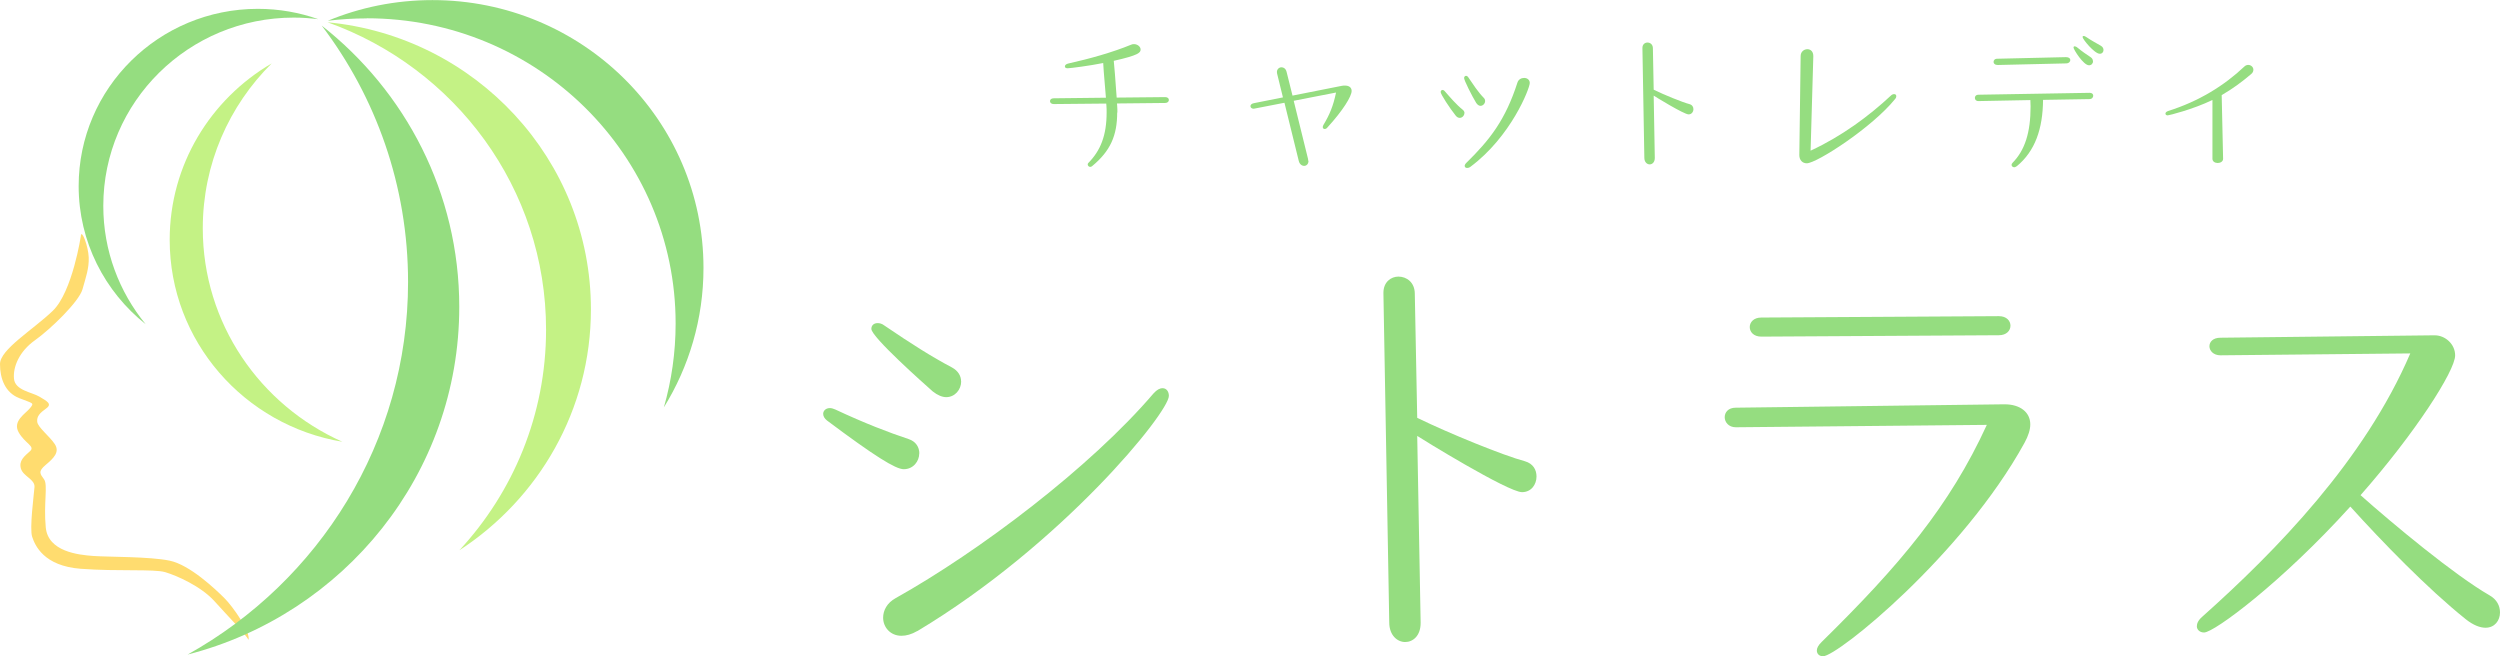 <svg width="160" height="42" viewBox="0 0 160 42" fill="none" xmlns="http://www.w3.org/2000/svg">
<g clip-path="url(#clip0_2106_93)">
<path d="M58.831 29.024C58.831 29.514 58.457 30.029 57.839 30.029C57.312 30.029 55.953 29.177 52.928 26.912C52.773 26.791 52.683 26.639 52.683 26.486C52.683 26.302 52.838 26.117 53.114 26.117C53.205 26.117 53.333 26.149 53.456 26.206C55.342 27.09 56.855 27.669 58.155 28.102C58.618 28.254 58.837 28.623 58.837 29.018L58.831 29.024ZM61.515 24.413C61.515 24.934 61.116 25.418 60.556 25.418C60.311 25.418 60.002 25.297 59.693 25.049C59.14 24.559 55.767 21.569 55.767 21.048C55.767 20.831 55.921 20.679 56.166 20.679C56.288 20.679 56.443 20.71 56.597 20.831C58.297 21.989 59.655 22.848 60.923 23.516C61.322 23.732 61.509 24.063 61.509 24.4L61.515 24.413ZM58.709 40.384C58.335 40.601 58 40.69 57.691 40.69C56.983 40.69 56.52 40.143 56.52 39.532C56.52 39.074 56.764 38.584 57.324 38.279C62.667 35.289 69.781 29.915 73.823 25.182C74.042 24.94 74.222 24.845 74.409 24.845C74.654 24.845 74.808 25.061 74.808 25.335C74.808 26.403 67.978 34.831 58.709 40.391V40.384Z" fill="#95DD80"/>
<path d="M98.337 30.493C98.337 31.015 97.996 31.498 97.41 31.498C96.515 31.498 90.921 28.051 90.702 27.898L90.921 39.837V39.869C90.921 40.696 90.425 41.09 89.93 41.09C89.434 41.09 88.912 40.664 88.912 39.837L88.539 18.77V18.739C88.539 18.039 89.035 17.702 89.498 17.702C90.026 17.702 90.547 18.071 90.547 18.802L90.702 26.741L90.766 26.772C92.71 27.72 96.206 29.151 97.596 29.52C98.124 29.673 98.337 30.067 98.337 30.5V30.493Z" fill="#95DD80"/>
<path d="M116.677 42C116.432 42 116.278 41.847 116.278 41.631C116.278 41.478 116.368 41.294 116.587 41.084C121.595 36.167 124.775 32.383 127.157 27.192L111.089 27.345C110.626 27.345 110.381 27.008 110.381 26.703C110.381 26.397 110.6 26.092 111.089 26.092L128.238 25.876H128.303C129.262 25.876 129.938 26.365 129.938 27.16C129.938 27.498 129.815 27.892 129.564 28.35C125.612 35.525 117.604 42 116.677 42ZM112.724 21.544C112.229 21.544 111.984 21.239 111.984 20.933C111.984 20.628 112.229 20.323 112.724 20.323L127.929 20.234C128.425 20.234 128.67 20.539 128.67 20.844C128.67 21.15 128.425 21.455 127.929 21.455L112.724 21.544Z" fill="#95DD80"/>
<path d="M151.065 31.683C153.164 33.547 157.09 36.81 159.318 38.094C159.813 38.368 160 38.794 160 39.195C160 39.717 159.659 40.175 159.073 40.175C158.732 40.175 158.301 40.022 157.805 39.627C155.365 37.675 152.462 34.679 150.421 32.421C146.031 37.274 141.705 40.48 141.061 40.48C140.785 40.48 140.598 40.295 140.598 40.085C140.598 39.901 140.688 39.691 140.939 39.475C145.696 35.232 151.323 29.457 154.258 22.619L142.111 22.74C141.647 22.74 141.403 22.434 141.403 22.161C141.403 21.887 141.621 21.614 142.111 21.614L155.706 21.461H155.829C156.479 21.461 157.129 22.008 157.129 22.746C157.129 23.726 154.593 27.695 151.071 31.696L151.065 31.683Z" fill="#95DD80"/>
<path d="M71.5 7.2C71.5 8.663 71.075 9.662 69.884 10.642C69.845 10.673 69.8 10.68 69.768 10.68C69.678 10.68 69.614 10.597 69.614 10.527C69.614 10.489 69.626 10.457 69.646 10.438C70.437 9.637 70.824 8.663 70.824 7.2C70.824 7.06 70.824 6.914 70.811 6.762L70.798 6.628L67.438 6.66C67.283 6.66 67.2 6.571 67.2 6.475C67.2 6.38 67.27 6.291 67.438 6.291L70.779 6.253C70.727 5.528 70.643 4.758 70.605 4.033C69.761 4.205 68.493 4.37 68.326 4.37C68.204 4.37 68.152 4.319 68.152 4.249C68.152 4.179 68.223 4.096 68.371 4.065C69.742 3.759 71.197 3.352 72.388 2.862C72.452 2.831 72.51 2.824 72.575 2.824C72.8 2.824 72.999 2.99 72.999 3.168C72.999 3.371 72.864 3.537 71.281 3.893C71.294 4.014 71.403 5.216 71.467 6.246L74.57 6.215C74.738 6.215 74.808 6.304 74.808 6.399C74.808 6.494 74.725 6.59 74.57 6.59L71.487 6.622L71.5 6.774C71.513 6.914 71.513 7.06 71.513 7.2H71.5Z" fill="#95DD80"/>
<path d="M83.743 10.298C83.743 10.502 83.608 10.616 83.467 10.616C83.325 10.616 83.171 10.514 83.119 10.292L82.205 6.577L80.306 6.946C80.306 6.946 80.254 6.959 80.235 6.959C80.1 6.959 80.029 6.876 80.029 6.793C80.029 6.711 80.1 6.628 80.254 6.602L82.108 6.233L81.735 4.713C81.735 4.713 81.722 4.643 81.722 4.611C81.722 4.427 81.864 4.306 82.018 4.306C82.153 4.306 82.289 4.395 82.34 4.592L82.72 6.119L85.861 5.496C85.945 5.477 86.003 5.477 86.08 5.477C86.357 5.477 86.505 5.616 86.505 5.82C86.505 6.163 85.958 7.06 84.941 8.173C84.889 8.237 84.825 8.256 84.773 8.256C84.709 8.256 84.657 8.205 84.657 8.135C84.657 8.097 84.67 8.053 84.696 8.002C85.095 7.34 85.327 6.787 85.507 5.922L82.797 6.45L83.711 10.158C83.724 10.209 83.731 10.26 83.731 10.298H83.743Z" fill="#95DD80"/>
<path d="M93.721 7.239C93.721 7.391 93.586 7.544 93.425 7.544C93.341 7.544 93.251 7.506 93.168 7.404C92.775 6.914 92.202 6.03 92.202 5.89C92.202 5.82 92.253 5.756 92.324 5.756C92.363 5.756 92.414 5.776 92.466 5.839C92.814 6.234 93.2 6.692 93.612 7.022C93.695 7.086 93.728 7.162 93.728 7.245L93.721 7.239ZM95.047 6.469C95.047 6.622 94.912 6.774 94.751 6.774C94.661 6.774 94.558 6.711 94.474 6.583C94.198 6.125 93.702 5.146 93.702 4.993C93.702 4.911 93.766 4.853 93.824 4.853C93.876 4.853 93.927 4.885 93.966 4.942C94.275 5.394 94.584 5.877 94.963 6.265C95.028 6.329 95.047 6.399 95.047 6.469ZM94.101 10.68C94.03 10.731 93.959 10.75 93.895 10.75C93.805 10.75 93.74 10.699 93.74 10.616C93.74 10.565 93.773 10.495 93.843 10.425C95.35 8.95 96.348 7.677 97.12 5.273C97.184 5.082 97.365 4.987 97.545 4.987C97.732 4.987 97.905 5.101 97.905 5.311C97.905 5.655 96.708 8.74 94.101 10.68Z" fill="#95DD80"/>
<path d="M108.379 6.984C108.379 7.156 108.263 7.321 108.07 7.321C107.774 7.321 105.907 6.17 105.836 6.119L105.907 10.101V10.114C105.907 10.387 105.74 10.521 105.579 10.521C105.418 10.521 105.238 10.381 105.238 10.101L105.115 3.079V3.066C105.115 2.831 105.283 2.722 105.437 2.722C105.611 2.722 105.785 2.843 105.785 3.091L105.836 5.737L105.856 5.75C106.506 6.068 107.671 6.545 108.134 6.666C108.308 6.717 108.379 6.851 108.379 6.99V6.984Z" fill="#95DD80"/>
<path d="M115.634 10.451C115.357 10.451 115.157 10.247 115.157 9.929V9.91L115.241 3.588C115.241 3.301 115.466 3.149 115.672 3.149C115.866 3.149 116.052 3.282 116.052 3.588V3.607L115.878 9.643C117.88 8.714 119.619 7.423 121.022 6.113C121.093 6.043 121.164 6.024 121.228 6.024C121.312 6.024 121.363 6.075 121.363 6.157C121.363 6.208 121.344 6.272 121.292 6.329C119.818 8.161 116.265 10.451 115.634 10.451Z" fill="#95DD80"/>
<path d="M129.062 10.641C128.998 10.692 128.946 10.705 128.908 10.705C128.818 10.705 128.74 10.635 128.74 10.552C128.74 10.514 128.76 10.463 128.805 10.419C129.59 9.617 129.957 8.492 129.957 6.812C129.957 6.679 129.944 6.545 129.944 6.405L126.629 6.469H126.616C126.461 6.469 126.391 6.367 126.391 6.265C126.391 6.163 126.461 6.062 126.629 6.062L133.729 5.941H133.742C133.897 5.941 133.967 6.03 133.967 6.125C133.967 6.227 133.884 6.342 133.729 6.342L130.755 6.392C130.742 8.237 130.247 9.681 129.062 10.648V10.641ZM127.826 4.153H127.813C127.659 4.153 127.588 4.052 127.588 3.963C127.588 3.861 127.659 3.759 127.826 3.759L132.216 3.657H132.229C132.416 3.657 132.5 3.746 132.5 3.842C132.5 3.944 132.41 4.058 132.223 4.058L127.833 4.16L127.826 4.153ZM133.954 3.924C133.954 4.058 133.851 4.179 133.697 4.179C133.337 4.179 132.706 3.161 132.706 3.047C132.706 2.996 132.725 2.964 132.776 2.964C132.815 2.964 132.879 2.983 132.963 3.053C133.208 3.257 133.568 3.511 133.806 3.664C133.909 3.734 133.948 3.829 133.948 3.918L133.954 3.924ZM134.624 3.199C134.624 3.333 134.534 3.441 134.386 3.441C134.045 3.441 133.285 2.506 133.285 2.372C133.285 2.334 133.304 2.302 133.356 2.302C133.394 2.302 133.459 2.322 133.543 2.385C133.819 2.576 134.199 2.78 134.45 2.926C134.572 2.996 134.624 3.098 134.624 3.199Z" fill="#95DD80"/>
<path d="M142.278 10.165C142.278 10.336 142.104 10.432 141.937 10.432C141.763 10.432 141.596 10.343 141.596 10.158V6.399C140.327 7.01 138.802 7.385 138.731 7.385C138.641 7.385 138.589 7.334 138.589 7.27C138.589 7.207 138.641 7.149 138.757 7.105C140.733 6.482 142.342 5.483 143.643 4.255C143.713 4.185 143.81 4.154 143.887 4.154C144.061 4.154 144.216 4.293 144.216 4.459C144.216 4.561 144.177 4.662 144.061 4.751C143.475 5.248 142.883 5.686 142.188 6.087L142.278 10.152V10.165Z" fill="#95DD80"/>
<path d="M6.611 13.173C6.611 6.52 12.07 1.126 18.804 1.126C19.338 1.126 19.859 1.164 20.374 1.228C19.164 0.802 17.864 0.566 16.506 0.566C10.171 0.566 5.034 5.642 5.034 11.907C5.034 15.482 6.708 18.669 9.321 20.749C7.628 18.682 6.611 16.048 6.611 13.18V13.173Z" fill="#95DD80"/>
<path d="M23.471 1.17C34.389 1.17 43.24 9.916 43.24 20.704C43.24 22.568 42.976 24.368 42.487 26.073C44.096 23.471 45.023 20.418 45.023 17.149C45.023 7.684 37.26 0.006 27.674 0.006C25.299 0.006 23.039 0.477 20.98 1.329C21.797 1.228 22.628 1.177 23.477 1.177L23.471 1.17Z" fill="#95DD80"/>
<path d="M20.96 1.425C29.116 4.332 34.948 12.041 34.948 21.105C34.948 26.543 32.843 31.498 29.399 35.219C34.472 31.918 37.819 26.244 37.819 19.795C37.819 10.209 30.423 2.328 20.96 1.425Z" fill="#C4F285"/>
<path d="M12.978 14.611C12.978 10.489 14.664 6.761 17.387 4.058C13.48 6.342 10.86 10.54 10.86 15.348C10.86 21.843 15.643 27.23 21.913 28.273C16.647 25.926 12.978 20.698 12.978 14.617V14.611Z" fill="#C4F285"/>
<path d="M5.182 15.062C5.182 15.062 4.641 18.682 3.373 19.896C2.105 21.111 0 22.364 0 23.299C0 24.235 0.328 25.125 1.23 25.481C2.131 25.837 2.208 25.767 1.918 26.124C1.629 26.48 0.792 26.944 1.191 27.663C1.59 28.382 2.279 28.56 1.918 28.878C1.558 29.196 1.191 29.488 1.339 29.991C1.487 30.494 2.247 30.672 2.208 31.174C2.169 31.677 1.88 33.827 2.06 34.361C2.24 34.895 2.787 36.224 5.176 36.403C7.57 36.581 9.849 36.403 10.576 36.619C11.304 36.835 12.862 37.516 13.731 38.483C14.6 39.449 15.726 40.594 15.907 40.951C16.035 40.448 14.928 38.839 14.349 38.266C13.77 37.694 12.147 36.148 10.853 35.881C9.559 35.614 6.952 35.652 5.974 35.582C4.995 35.512 3.077 35.296 2.929 33.757C2.781 32.217 3.077 31.034 2.82 30.678C2.562 30.322 2.42 30.175 2.929 29.749C3.438 29.323 3.837 28.929 3.508 28.426C3.18 27.924 2.42 27.351 2.382 26.995C2.343 26.639 2.562 26.423 2.961 26.136C3.36 25.85 3 25.672 2.523 25.386C2.047 25.1 0.966 24.991 0.895 24.241C0.824 23.49 1.223 22.498 2.234 21.779C3.244 21.061 5.06 19.299 5.279 18.516C5.497 17.734 5.703 17.174 5.678 16.474C5.652 15.775 5.24 14.668 5.169 15.075L5.182 15.062Z" fill="#FFDC6F"/>
<path d="M20.587 1.635C24.057 6.208 26.116 11.888 26.116 18.046C26.116 28.28 20.426 37.204 12.006 41.892C22.009 39.322 29.393 30.334 29.393 19.642C29.393 12.346 25.949 5.846 20.587 1.635Z" fill="#95DD80"/>
</g>
<defs>
<clipPath id="clip0_2106_93">
<rect width="160" height="42" fill="white"/>
</clipPath>
</defs>
</svg>
